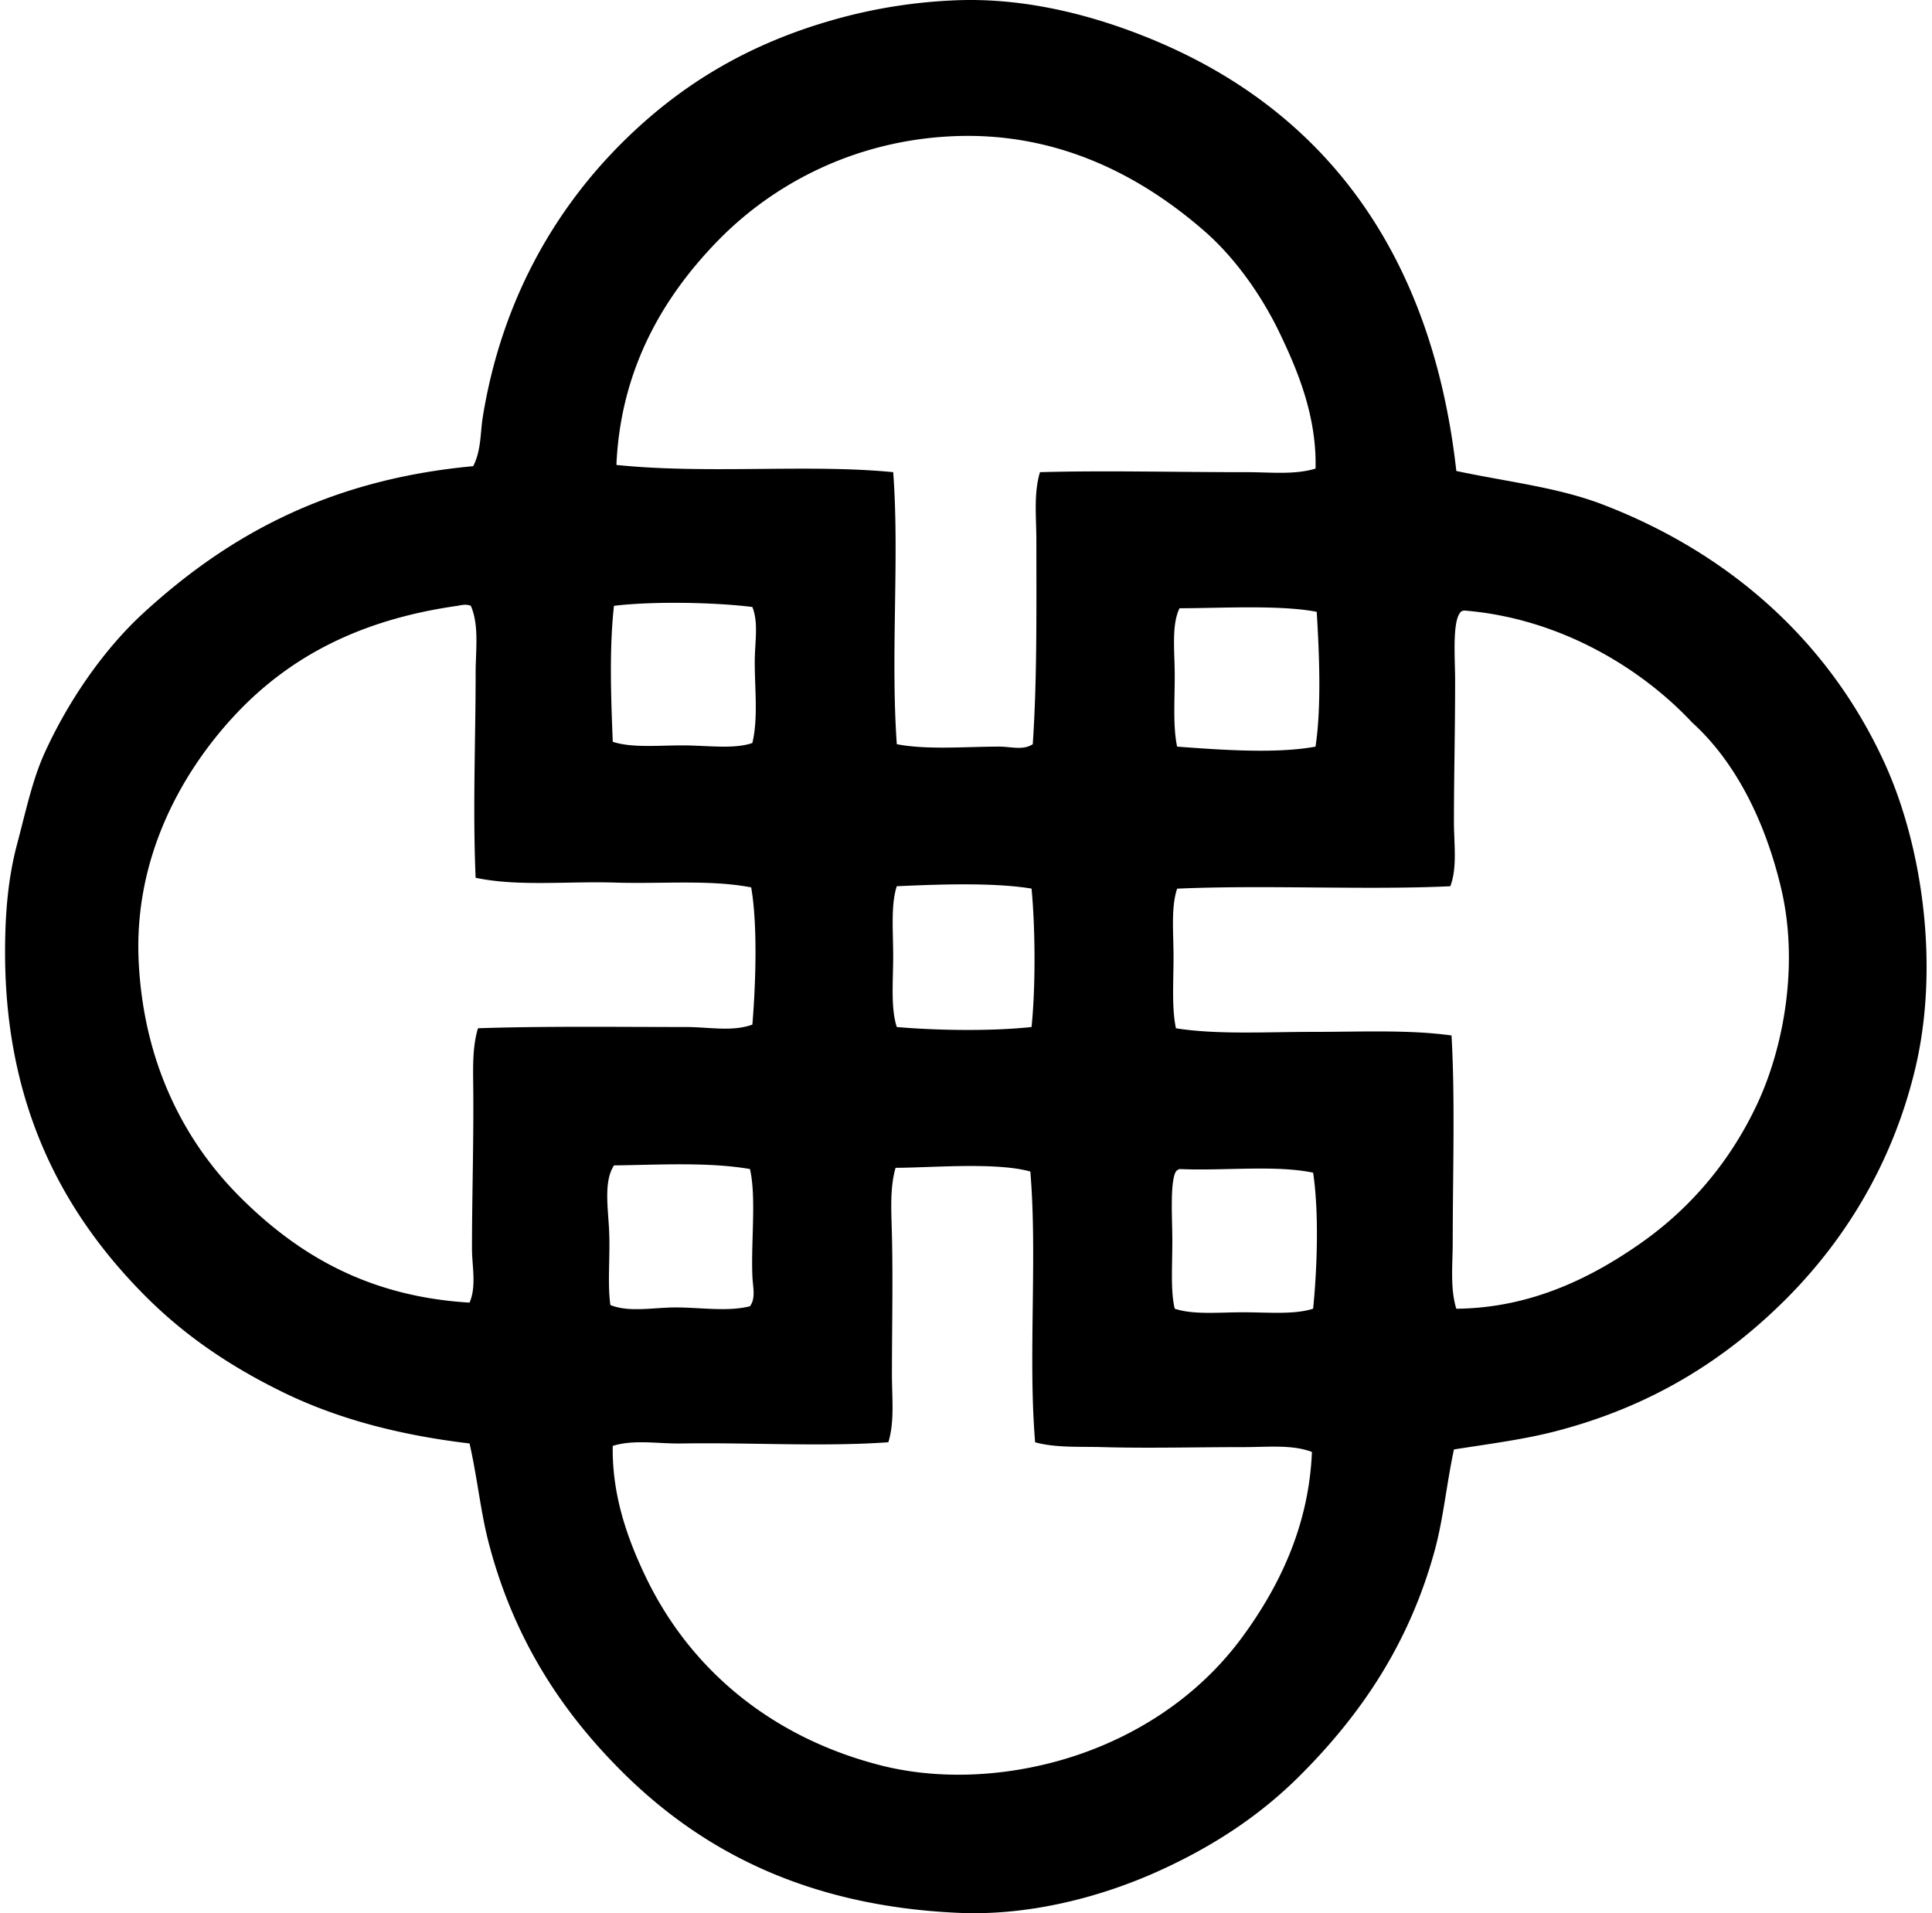 <svg xmlns="http://www.w3.org/2000/svg" width="202" height="200" fill="none" viewBox="0 0 202 200">
  <path fill="#000" fill-rule="evenodd" d="M152.266 49.236c5.525 1.166 10.663 1.716 15.351 3.522 13.272 5.104 23.643 14.333 29.442 27.046 3.911 8.581 5.788 21.208 3.145 32.085-2.413 9.936-7.454 17.93-13.587 24.029-6.297 6.257-13.946 11.116-24.033 13.717-3.29.847-6.799 1.295-10.568 1.887-.8 3.777-1.106 7.255-2.014 10.571-2.666 9.742-7.707 17.147-14.09 23.527-4.091 4.088-8.992 7.389-14.975 10.066-5.696 2.551-13.206 4.622-20.76 4.277-15.817-.713-26.868-6.483-35.23-14.848-6.307-6.307-11.23-13.835-13.838-23.777-.855-3.259-1.184-6.76-2.014-10.442-7.493-.89-13.969-2.633-19.628-5.415-5.604-2.75-10.395-6.03-14.593-10.318C6.645 126.774.53 115.661.53 99.564c0-4.006.3-7.728 1.258-11.326.903-3.388 1.59-6.704 2.893-9.563C7.246 73.055 10.968 67.78 15 64.079c8.79-8.065 19.342-13.953 34.475-15.346.847-1.655.734-3.48 1.005-5.161 1.948-11.996 7.394-21.485 14.47-28.56C71.225 8.739 78.7 4.22 88.602 1.677A54.671 54.671 0 0 1 99.674.042c7.791-.37 15.312 1.759 21.263 4.278 17.749 7.504 28.802 22.326 31.329 44.916Zm-18.494-14.472c-1.885-3.917-4.664-7.826-7.799-10.566-6.247-5.464-15.115-10.555-26.673-9.942-10.158.54-18.48 5.033-24.156 10.821-5.762 5.876-10.255 13.46-10.695 23.527 9.516.982 20.132-.118 28.94.756.668 8.884-.288 18.965.376 28.436 3.15.613 7.212.253 10.692.253 1.268 0 2.5.42 3.524-.253.458-6.776.377-13.964.377-21.263 0-2.433-.298-4.978.379-7.173 6.788-.19 14.238.005 21.639 0 2.475 0 4.973.297 7.173-.377.124-5.427-1.811-10.131-3.777-14.219ZM64.194 63.33c-.5 4.472-.313 9.59-.126 14.214 1.982.653 4.69.377 7.296.377 2.617.005 5.357.42 7.297-.248.618-2.545.252-5.604.252-8.43 0-2.067.419-4.155-.252-5.79-3.951-.494-10.398-.612-14.467-.123Zm-16.357 0c-10.279 1.456-17.762 5.404-23.527 11.695-5.372 5.865-10.313 14.672-9.813 25.417.493 10.539 4.686 18.776 10.569 24.661 5.922 5.918 13.261 10.427 24.03 11.069.742-1.727.252-3.804.252-5.659 0-5.631.2-11.537.127-17.363-.024-1.876-.037-3.901.502-5.659 6.918-.232 14.749-.129 21.769-.129 2.38 0 4.809.519 6.92-.253.342-4.19.566-10.355-.126-14.343-4.307-.831-9.334-.35-14.217-.502-5.025-.156-10.17.431-14.593-.503-.313-7.173 0-14.414 0-21.387 0-2.395.387-4.996-.503-7.044-.537-.216-1.053-.053-1.39 0Zm75.49.253c-.863 1.763-.503 4.514-.503 7.044 0 2.621-.194 5.346.251 7.423 4.306.318 10.302.776 14.469 0 .629-4.165.39-9.763.126-14.093-3.882-.75-10.213-.369-14.343-.374Zm29.818.245c-.224-.016-.437.113-.503.252-.81 1.074-.502 4.92-.502 7.05 0 5.306-.124 9.973-.124 14.719 0 2.458.366 4.822-.379 6.796-8.771.416-19.384-.155-28.562.253-.656 1.969-.377 4.57-.377 7.173 0 2.577-.2 5.309.253 7.423 4.301.679 9.381.376 14.343.376 5.02 0 10.076-.242 14.469.377.385 6.633.127 14.461.127 21.515 0 2.427-.29 4.904.376 7.05 7.807-.071 14.19-3.264 19.376-6.921 5.228-3.685 9.326-8.602 12.077-14.472 2.842-6.056 4.351-14.74 2.516-22.518-1.666-7.065-4.785-13.27-9.31-17.368-5.33-5.704-13.854-10.897-23.78-11.705ZM93.762 92.644c-.637 1.98-.376 4.678-.376 7.294 0 2.654-.272 5.415.376 7.423 4.183.366 9.926.453 14.093 0 .429-4.267.397-10.195 0-14.467-4.104-.687-10.266-.42-14.093-.25Zm-29.568 29.184c-1.098 1.703-.61 4.443-.503 6.92.113 2.617-.19 5.372.127 7.676 1.98.803 4.53.242 6.92.252 2.64.016 5.359.458 7.675-.123.63-.864.298-2.017.253-3.146-.15-3.706.421-8.231-.253-11.197-4.316-.756-9.655-.437-14.219-.382Zm29.442.253c-.619 2.137-.437 4.606-.38 7.049.114 4.751 0 9.692 0 14.596 0 2.4.29 4.893-.376 7.043-6.82.49-14.514.011-21.642.129-2.453.037-4.943-.442-7.173.253-.09 5.222 1.585 9.779 3.398 13.588 4.654 9.768 13.15 16.812 24.409 19.752 7.636 1.995 16.065.932 22.774-1.764 6.16-2.471 11.419-6.401 15.225-11.571 3.796-5.167 6.981-11.548 7.297-19.376-2.093-.787-4.612-.503-7.047-.503-5.106 0-10.163.135-14.846 0-2.435-.065-4.906.082-7.046-.502-.75-8.853.247-19.455-.503-28.307-3.577-.998-10.237-.403-14.09-.387Zm29.691.129a.863.863 0 0 0-.376.252c-.645 1.095-.379 4.941-.379 7.173 0 2.838-.192 5.336.252 7.173 1.925.653 4.596.376 7.173.376 2.612 0 5.331.264 7.297-.376.411-4.088.634-9.968 0-14.219-3.954-.827-9.397-.169-13.967-.379Z" clip-rule="evenodd"/>
</svg>
